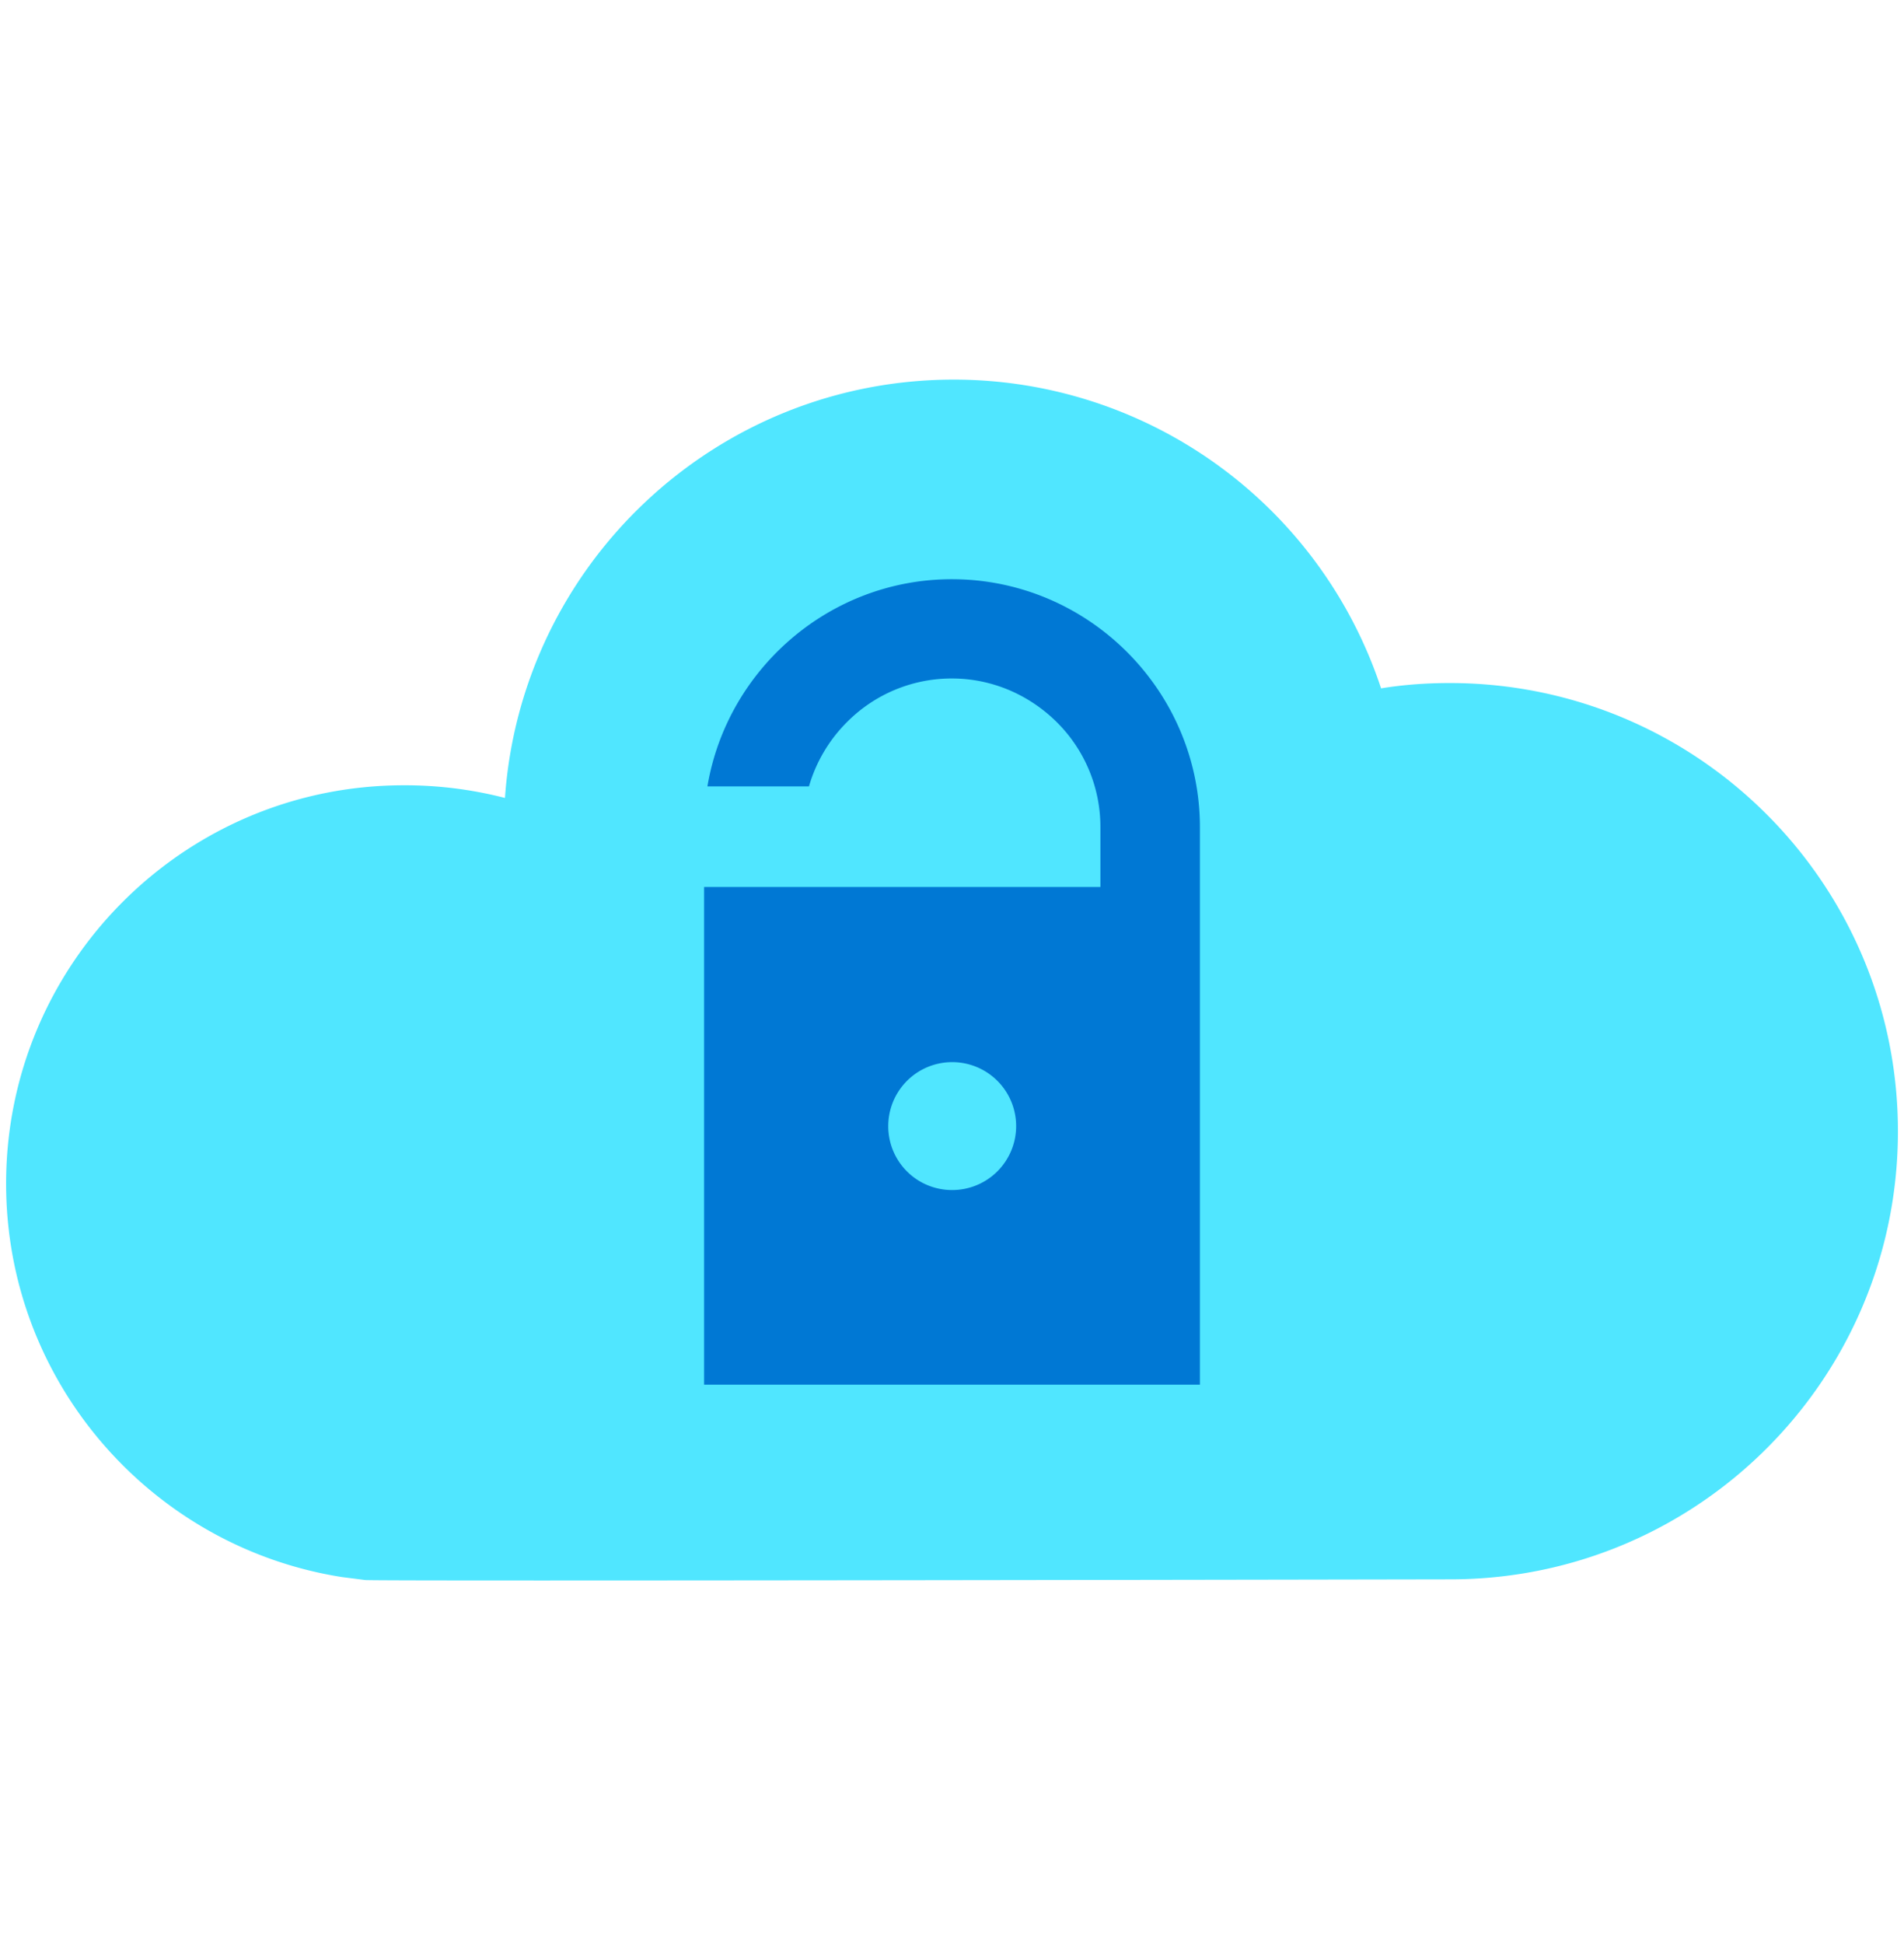 <svg xmlns="http://www.w3.org/2000/svg" viewBox="0 0 48 49"><path d="M47.847 28.516c0-6.238-5.054-11.3-11.3-11.3-.588 0-1.167.042-1.73.134a11.344 11.344 0 00-10.77-7.782c-5.995 0-10.906 4.65-11.317 10.544a10.086 10.086 0 00-2.536-.319c-5.54-.008-10.04 4.492-10.04 10.04 0 5.004 3.668 9.16 8.462 9.916l.588.075c.327.034 27.435-.017 27.435-.017 6.204-.042 11.208-5.079 11.208-11.291z" fill="#50E6FF"/><path d="M30.25 20.854c0-3.443-2.812-6.255-6.254-6.255-3.09 0-5.667 2.275-6.162 5.222h2.56a3.766 3.766 0 01.958-1.62 3.716 3.716 0 012.644-1.1c.99 0 1.931.394 2.645 1.1a3.717 3.717 0 011.1 2.644v1.511H17.75V34.9h12.5V20.855z" fill="#0078D4"/><path d="M24.005 29.995a1.612 1.612 0 10-1.612-1.612 1.607 1.607 0 001.612 1.612z" fill="#50E6FF"/></svg>